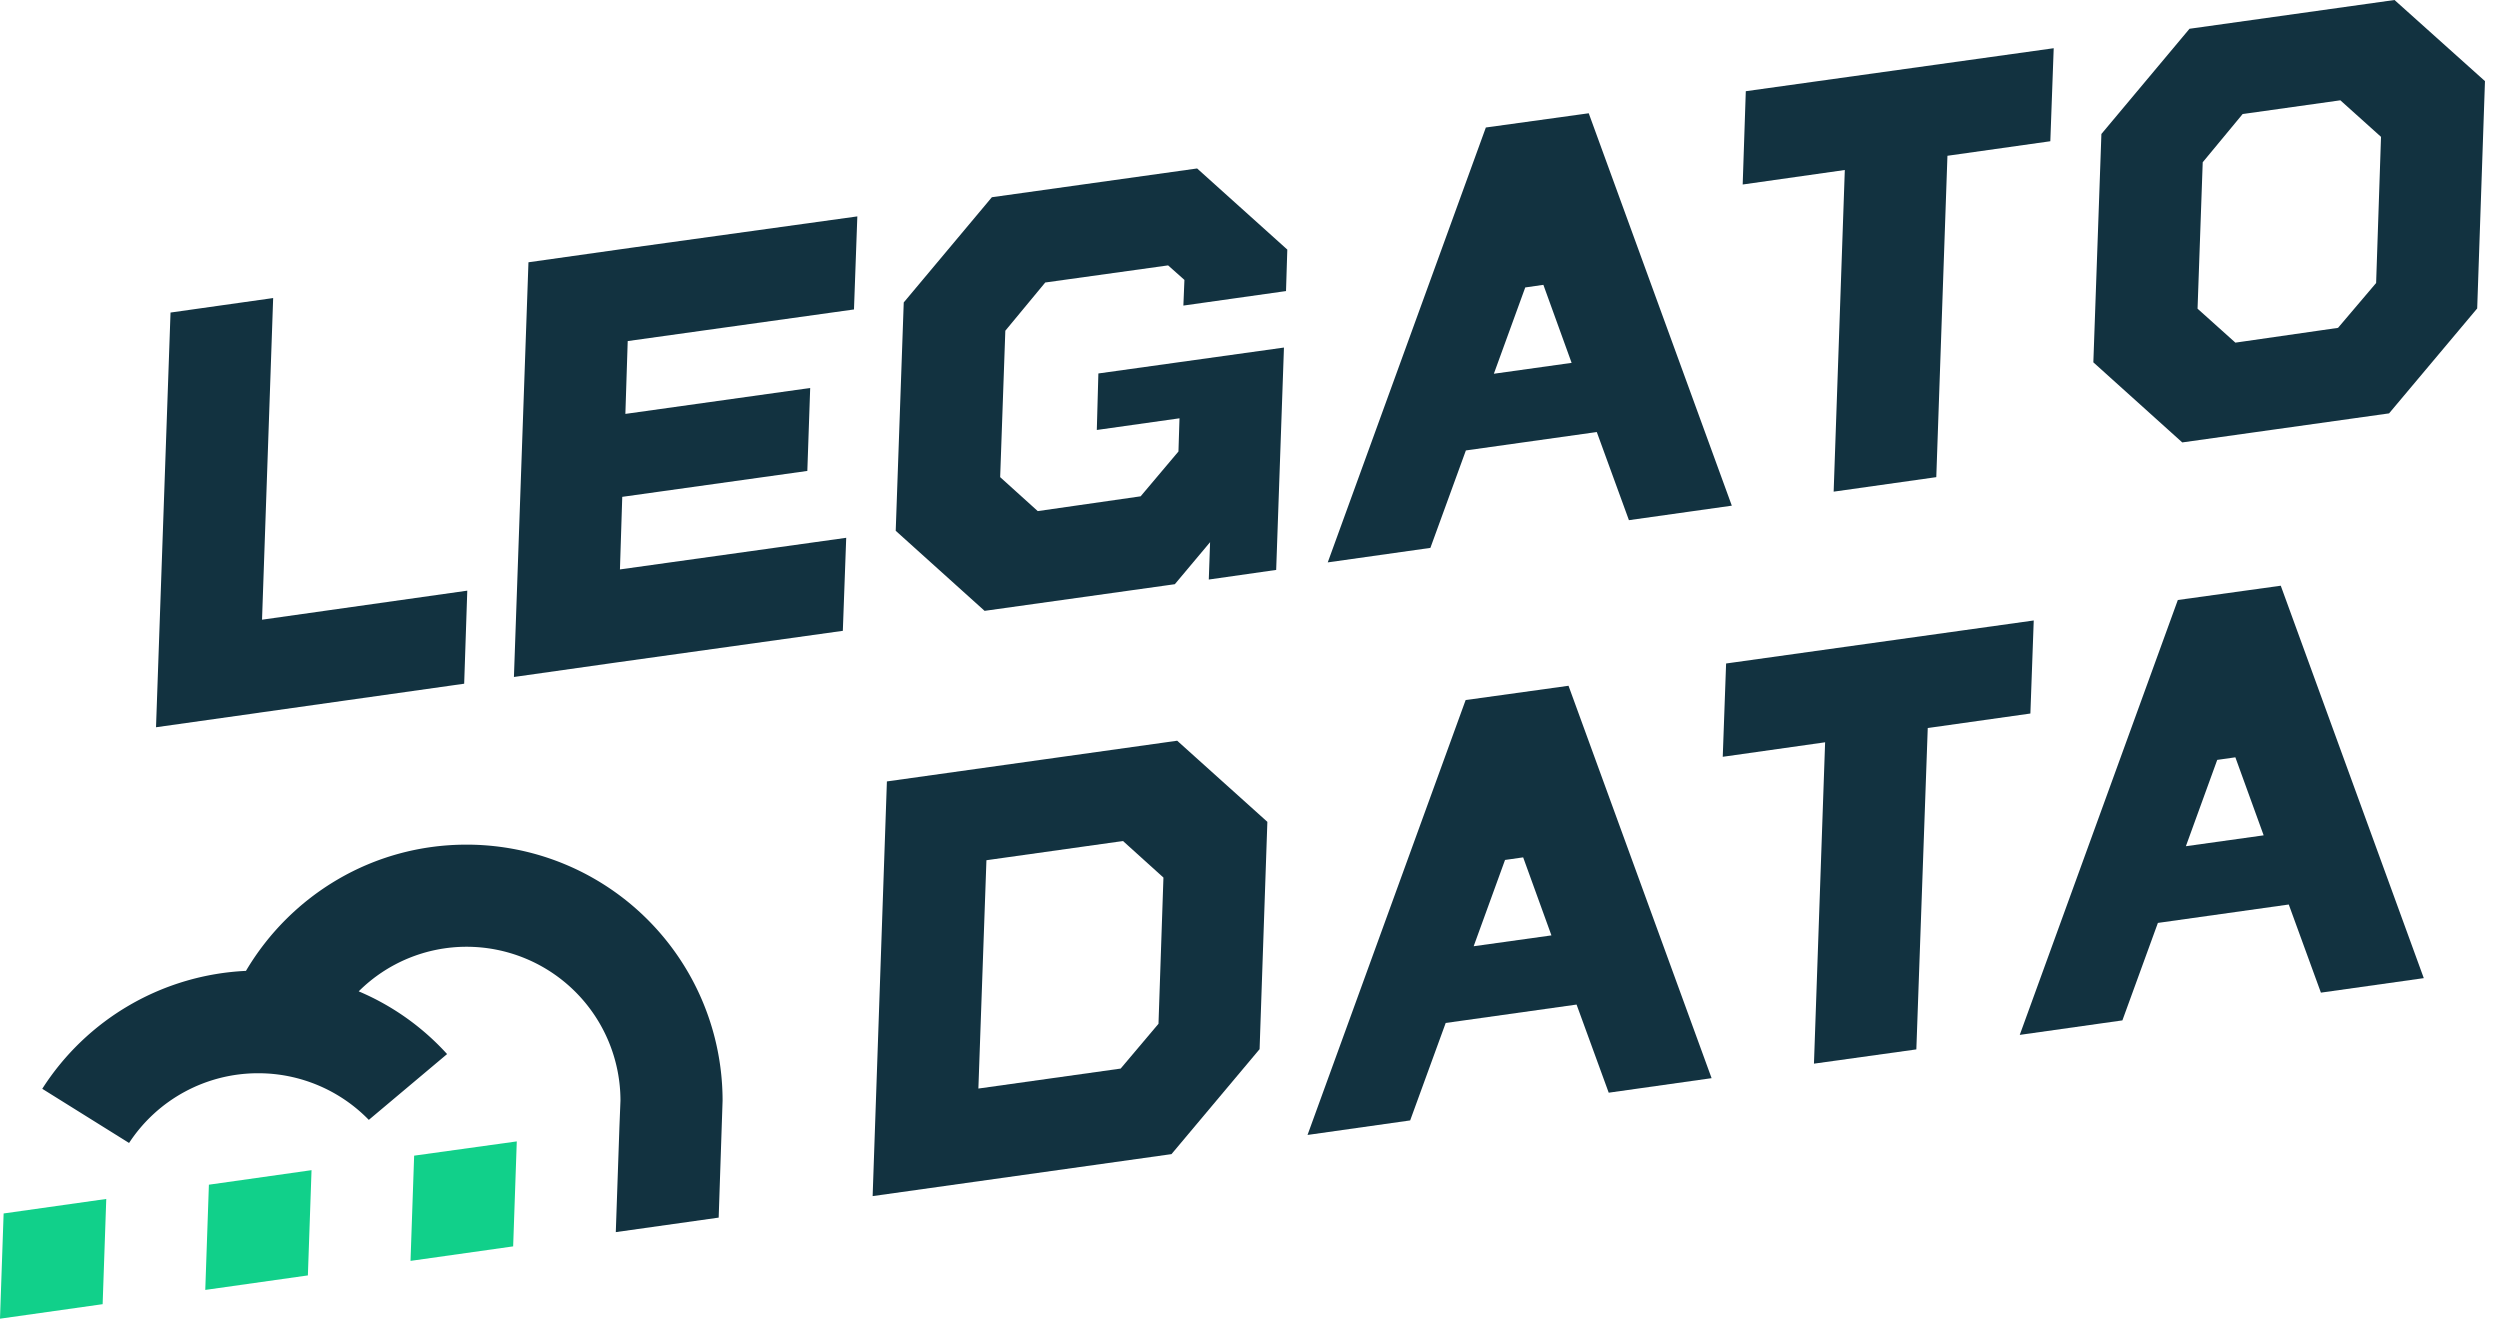 <svg width="91" height="48" fill="none" xmlns="http://www.w3.org/2000/svg"><g clip-path="url(#clip0_912_24937)"><path d="M42.85 26.962l-10.567 1.482-.519 15.094 10.878-1.528 3.207-3.821.283-8.274-3.283-2.953zm-.68 10.302l-1.378 1.632-5.179.727.293-8.311 4.971-.699 1.472 1.33-.18 5.321zm14.924-12.302l-3.745.52-5.755 15.83 3.736-.529 1.293-3.547 4.764-.67 1.17 3.208 3.745-.529-5.208-14.283zm-3.453 9.482l1.142-3.142.66-.094 1.029 2.84-2.83.395zm12.387 4.273l3.727-.519.415-11.698 3.736-.528.122-3.387-11.198 1.566-.122 3.396 3.726-.528-.406 11.698zM83.019 21.32l-3.746.52-5.754 15.83 3.736-.528 1.292-3.548 4.764-.67 1.17 3.208 3.745-.528L83.02 21.32zm-3.453 9.482l1.141-3.142.66-.094 1.03 2.84-2.831.396zM9.424 25.944l-3.745.528.528-15.095 3.736-.528-.405 11.708 7.471-1.057-.113 3.387-7.472 1.056zm13.226-7.859l-.084 2.642 8.236-1.151-.123 3.386-8.236 1.151-3.736.529.529-15.095 3.736-.528 8.235-1.142-.122 3.387-8.236 1.151-.085 2.651 6.727-.943-.104 3.019-6.736.943zM87.16 0l-7.462 1.047-3.207 3.83-.293 8.312 3.236 2.915 7.528-1.057 3.208-3.82.283-8.274L87.16 0zm-.67 10.302l-1.386 1.632-3.736.538-1.377-1.236.188-5.33 1.453-1.755 3.557-.5 1.48 1.33-.178 5.32zM35.84 22.236l-3.236-2.915.292-8.312 3.208-3.83 7.471-1.047 3.283 2.953-.047 1.51-3.736.528.038-.934-.594-.529-4.472.623-1.453 1.755-.188 5.33 1.368 1.236 3.745-.538 1.377-1.632.038-1.208-3.01.425.057-2.057 6.755-.943-.283 8.094-2.453.35.047-1.36-1.283 1.53-6.924.97zM57.83 4.123l-3.745.518-5.755 15.83 3.736-.528 1.292-3.547 4.765-.67 1.17 3.208 3.745-.528L57.83 4.123zm-3.453 9.48l1.142-3.14.66-.095 1.028 2.84-2.83.396zm12.368 4.293l3.736-.528.406-11.698 3.745-.529.123-3.386L63.547 3.32l-.113 3.396 3.717-.528-.406 11.707z" fill="#123240"/><path d="M3.736 47.472L0 48l.132-3.83 3.736-.528-.132 3.83zm7.471-1.047l-3.735.528.132-3.83 3.736-.529-.133 3.83zm7.473-1.057l-3.737.528.132-3.83 3.736-.519-.132 3.821z" fill="#11D08A"/><path d="M13.425 40.764a5.613 5.613 0 00-4.029-1.698 5.61 5.61 0 00-4.698 2.538l-3.16-1.972a9.315 9.315 0 017.415-4.292c1.623-2.746 4.604-4.595 8.028-4.595a9.317 9.317 0 019.321 9.321l-.142 4.255-3.745.528.132-3.83.038-.953a5.604 5.604 0 00-5.604-5.604 5.565 5.565 0 00-3.924 1.623 9.186 9.186 0 013.217 2.283l-2.85 2.396z" fill="#123240"/></g><defs><clipPath id="clip0_912_24937"><path fill="#fff" d="M0 0h90.453v48H0z"/></clipPath></defs></svg>